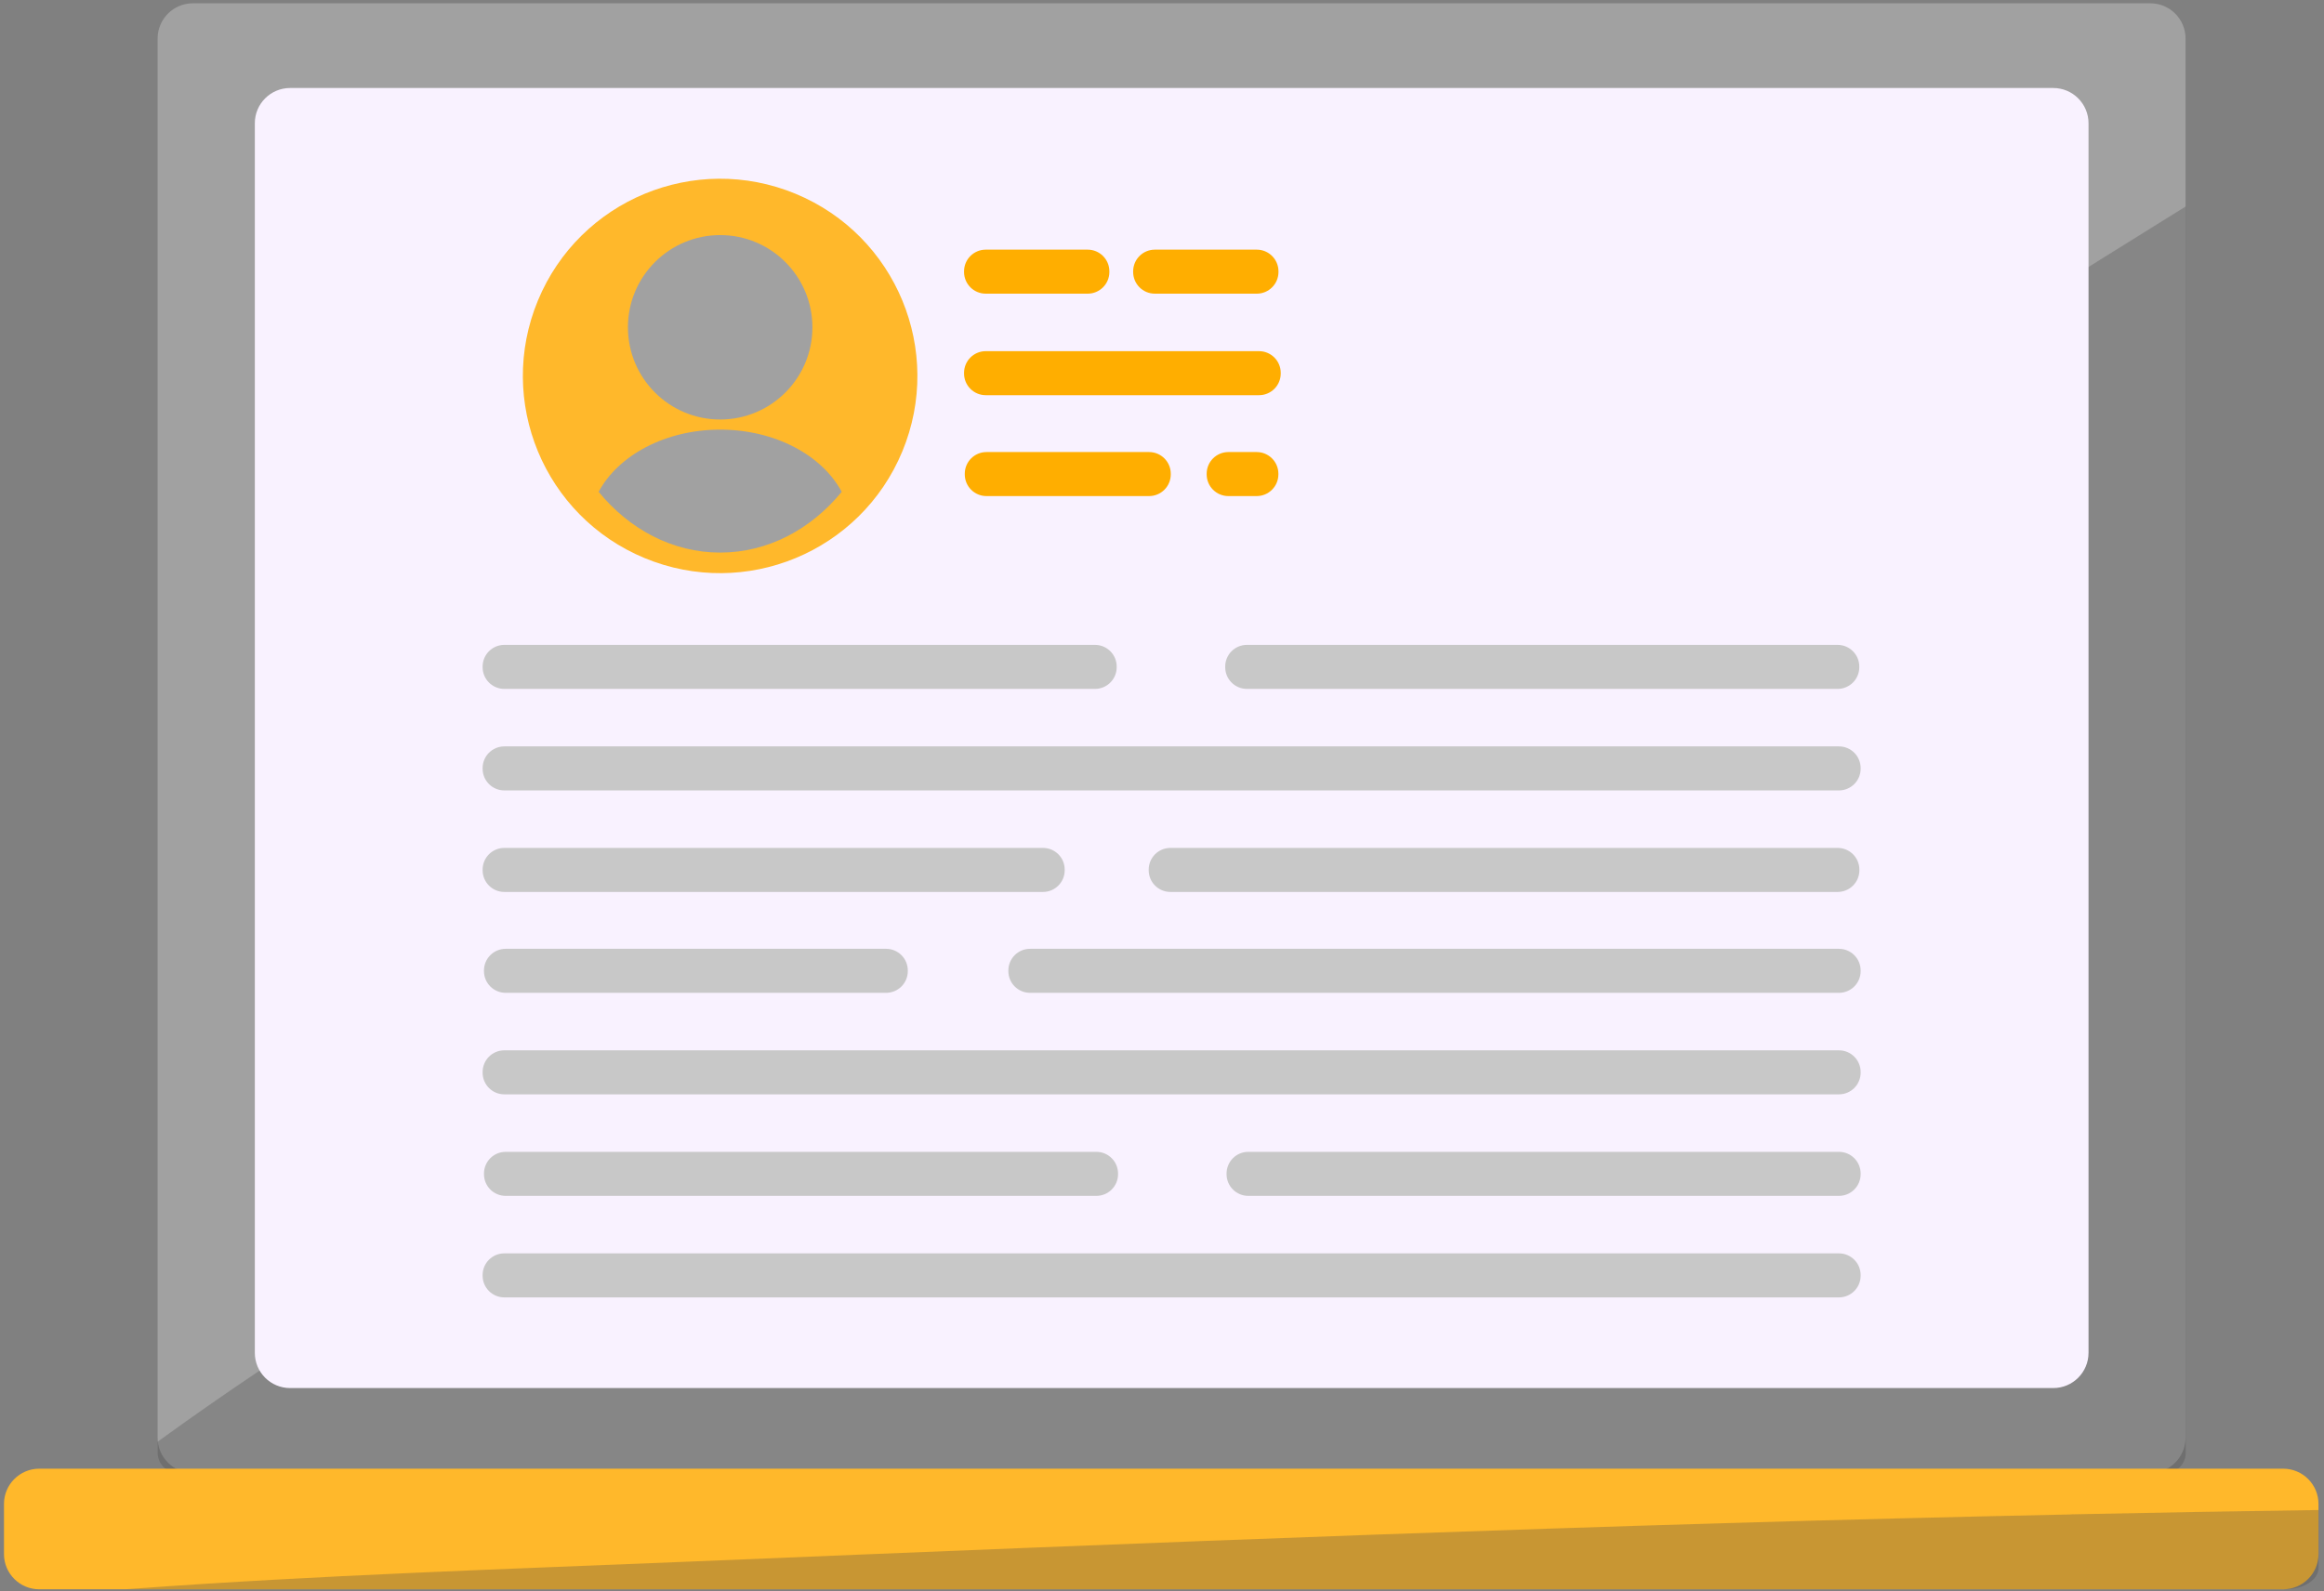 <?xml version="1.0" encoding="UTF-8"?> <svg xmlns="http://www.w3.org/2000/svg" width="257" height="176" viewBox="0 0 257 176" fill="none"><rect x="0" y="0" width="257" height="176" fill="#808080" stroke="none"/><path d="M237.79 0.365H21.33C19.176 0.365 17.43 2.111 17.43 4.265V159.035C17.43 161.189 19.176 162.935 21.33 162.935H237.79C239.944 162.935 241.69 161.189 241.69 159.035V4.265C241.69 2.111 239.944 0.365 237.79 0.365Z" fill="#A1A1A1"></path><g style="mix-blend-mode:overlay" opacity="0.3"><path d="M223.57 34.155C186.05 57.715 149.13 82.425 110.49 104.125C79.08 121.755 46.64 138.265 17.44 159.475V160.715C17.44 161.935 18.43 162.925 19.65 162.925H239.5C240.72 162.925 241.71 161.935 241.71 160.715V22.835C235.66 26.595 229.61 30.365 223.58 34.155H223.57Z" fill="#484848"></path></g><path d="M32.08 153.545L227.06 153.545C229.214 153.545 230.96 151.799 230.96 149.645L230.96 13.635C230.96 11.482 229.214 9.735 227.06 9.735L32.08 9.735C29.926 9.735 28.18 11.482 28.18 13.635L28.18 149.645C28.18 151.799 29.926 153.545 32.08 153.545Z" fill="#F9F2FF"></path><path d="M252.49 162.465H4.34C2.186 162.465 0.44 164.211 0.44 166.365V171.905C0.44 174.059 2.186 175.805 4.34 175.805H252.49C254.644 175.805 256.39 174.059 256.39 171.905V166.365C256.39 164.211 254.644 162.465 252.49 162.465Z" fill="#FFB82B"></path><g style="mix-blend-mode:overlay" opacity="0.3"><path d="M228.96 167.525C177.96 168.575 127.04 170.645 76.13 172.745C55.74 173.585 35.39 174.235 15.09 175.715C14.67 175.745 14.25 175.775 13.83 175.805H252.73C254.76 175.805 256.4 174.745 256.4 173.435V167.035C247.25 167.165 238.11 167.325 228.96 167.515V167.525Z" fill="#484848"></path></g><path d="M97.99 104.955H55.92C54.594 104.955 53.52 106.03 53.52 107.355V107.425C53.52 108.751 54.594 109.825 55.92 109.825H97.99C99.315 109.825 100.39 108.751 100.39 107.425V107.355C100.39 106.03 99.315 104.955 97.99 104.955Z" fill="#C8C8C8"></path><path d="M203.36 104.955H113.91C112.584 104.955 111.51 106.03 111.51 107.355V107.425C111.51 108.751 112.584 109.825 113.91 109.825H203.36C204.685 109.825 205.76 108.751 205.76 107.425V107.355C205.76 106.03 204.685 104.955 203.36 104.955Z" fill="#C8C8C8"></path><path d="M203.36 116.185H55.77C54.444 116.185 53.37 117.26 53.37 118.585V118.655C53.37 119.981 54.444 121.055 55.77 121.055H203.36C204.685 121.055 205.76 119.981 205.76 118.655V118.585C205.76 117.26 204.685 116.185 203.36 116.185Z" fill="#C8C8C8"></path><path d="M121.24 127.415H55.92C54.594 127.415 53.52 128.49 53.52 129.815V129.885C53.52 131.211 54.594 132.285 55.92 132.285H121.24C122.565 132.285 123.64 131.211 123.64 129.885V129.815C123.64 128.49 122.565 127.415 121.24 127.415Z" fill="#C8C8C8"></path><path d="M203.36 127.415H138.04C136.714 127.415 135.64 128.49 135.64 129.815V129.885C135.64 131.211 136.714 132.285 138.04 132.285H203.36C204.685 132.285 205.76 131.211 205.76 129.885V129.815C205.76 128.49 204.685 127.415 203.36 127.415Z" fill="#C8C8C8"></path><path d="M203.36 138.645H55.77C54.444 138.645 53.37 139.72 53.37 141.045V141.115C53.37 142.441 54.444 143.515 55.77 143.515H203.36C204.685 143.515 205.76 142.441 205.76 141.115V141.045C205.76 139.72 204.685 138.645 203.36 138.645Z" fill="#C8C8C8"></path><path d="M203.21 71.335H137.89C136.564 71.335 135.49 72.41 135.49 73.735V73.805C135.49 75.131 136.564 76.205 137.89 76.205H203.21C204.535 76.205 205.61 75.131 205.61 73.805V73.735C205.61 72.41 204.535 71.335 203.21 71.335Z" fill="#C8C8C8"></path><path d="M121.09 71.335H55.77C54.444 71.335 53.37 72.41 53.37 73.735V73.805C53.37 75.131 54.444 76.205 55.77 76.205H121.09C122.415 76.205 123.49 75.131 123.49 73.805V73.735C123.49 72.41 122.415 71.335 121.09 71.335Z" fill="#C8C8C8"></path><path d="M203.36 82.565H55.77C54.444 82.565 53.37 83.64 53.37 84.965V85.035C53.37 86.361 54.444 87.435 55.77 87.435H203.36C204.685 87.435 205.76 86.361 205.76 85.035V84.965C205.76 83.64 204.685 82.565 203.36 82.565Z" fill="#C8C8C8"></path><path d="M115.34 93.795H55.77C54.444 93.795 53.37 94.87 53.37 96.195V96.265C53.37 97.591 54.444 98.665 55.77 98.665H115.34C116.665 98.665 117.74 97.591 117.74 96.265V96.195C117.74 94.87 116.665 93.795 115.34 93.795Z" fill="#C8C8C8"></path><path d="M203.22 93.795H129.43C128.104 93.795 127.03 94.87 127.03 96.195V96.265C127.03 97.591 128.104 98.665 129.43 98.665H203.22C204.545 98.665 205.62 97.591 205.62 96.265V96.195C205.62 94.87 204.545 93.795 203.22 93.795Z" fill="#C8C8C8"></path><path d="M127.07 50.005H109.09C107.764 50.005 106.69 51.08 106.69 52.405V52.475C106.69 53.801 107.764 54.875 109.09 54.875H127.07C128.395 54.875 129.47 53.801 129.47 52.475V52.405C129.47 51.08 128.395 50.005 127.07 50.005Z" fill="#FFAE00"></path><path d="M138.97 50.005H135.84C134.514 50.005 133.44 51.08 133.44 52.405V52.475C133.44 53.801 134.514 54.875 135.84 54.875H138.97C140.295 54.875 141.37 53.801 141.37 52.475V52.405C141.37 51.08 140.295 50.005 138.97 50.005Z" fill="#FFAE00"></path><path d="M109.01 32.485H120.28C121.605 32.485 122.68 31.411 122.68 30.085V30.015C122.68 28.69 121.605 27.615 120.28 27.615H109.01C107.684 27.615 106.61 28.69 106.61 30.015V30.085C106.61 31.411 107.684 32.485 109.01 32.485Z" fill="#FFAE00"></path><path d="M127.71 32.485H138.98C140.305 32.485 141.38 31.411 141.38 30.085V30.015C141.38 28.69 140.305 27.615 138.98 27.615H127.71C126.384 27.615 125.31 28.69 125.31 30.015V30.085C125.31 31.411 126.384 32.485 127.71 32.485Z" fill="#FFAE00"></path><path d="M109.01 43.715L139.23 43.715C140.555 43.715 141.63 42.641 141.63 41.315V41.245C141.63 39.92 140.555 38.845 139.23 38.845H109.01C107.684 38.845 106.61 39.92 106.61 41.245V41.315C106.61 42.641 107.684 43.715 109.01 43.715Z" fill="#FFAE00"></path><path d="M99.786 49.932C104.395 38.804 99.111 26.046 87.982 21.436C76.854 16.827 64.096 22.111 59.486 33.24C54.877 44.368 60.161 57.126 71.29 61.736C82.418 66.346 95.176 61.061 99.786 49.932Z" fill="#FFB82B"></path><path d="M79.64 46.405C85.273 46.405 89.84 41.839 89.84 36.205C89.84 30.572 85.273 26.005 79.64 26.005C74.007 26.005 69.44 30.572 69.44 36.205C69.44 41.839 74.007 46.405 79.64 46.405Z" fill="#A1A1A1"></path><path d="M79.64 61.125C74.36 61.125 69.59 58.545 66.2 54.405C68.36 50.375 73.56 47.525 79.64 47.525C85.72 47.525 90.92 50.365 93.08 54.405C89.69 58.545 84.93 61.125 79.64 61.125Z" fill="#A1A1A1"></path></svg> 